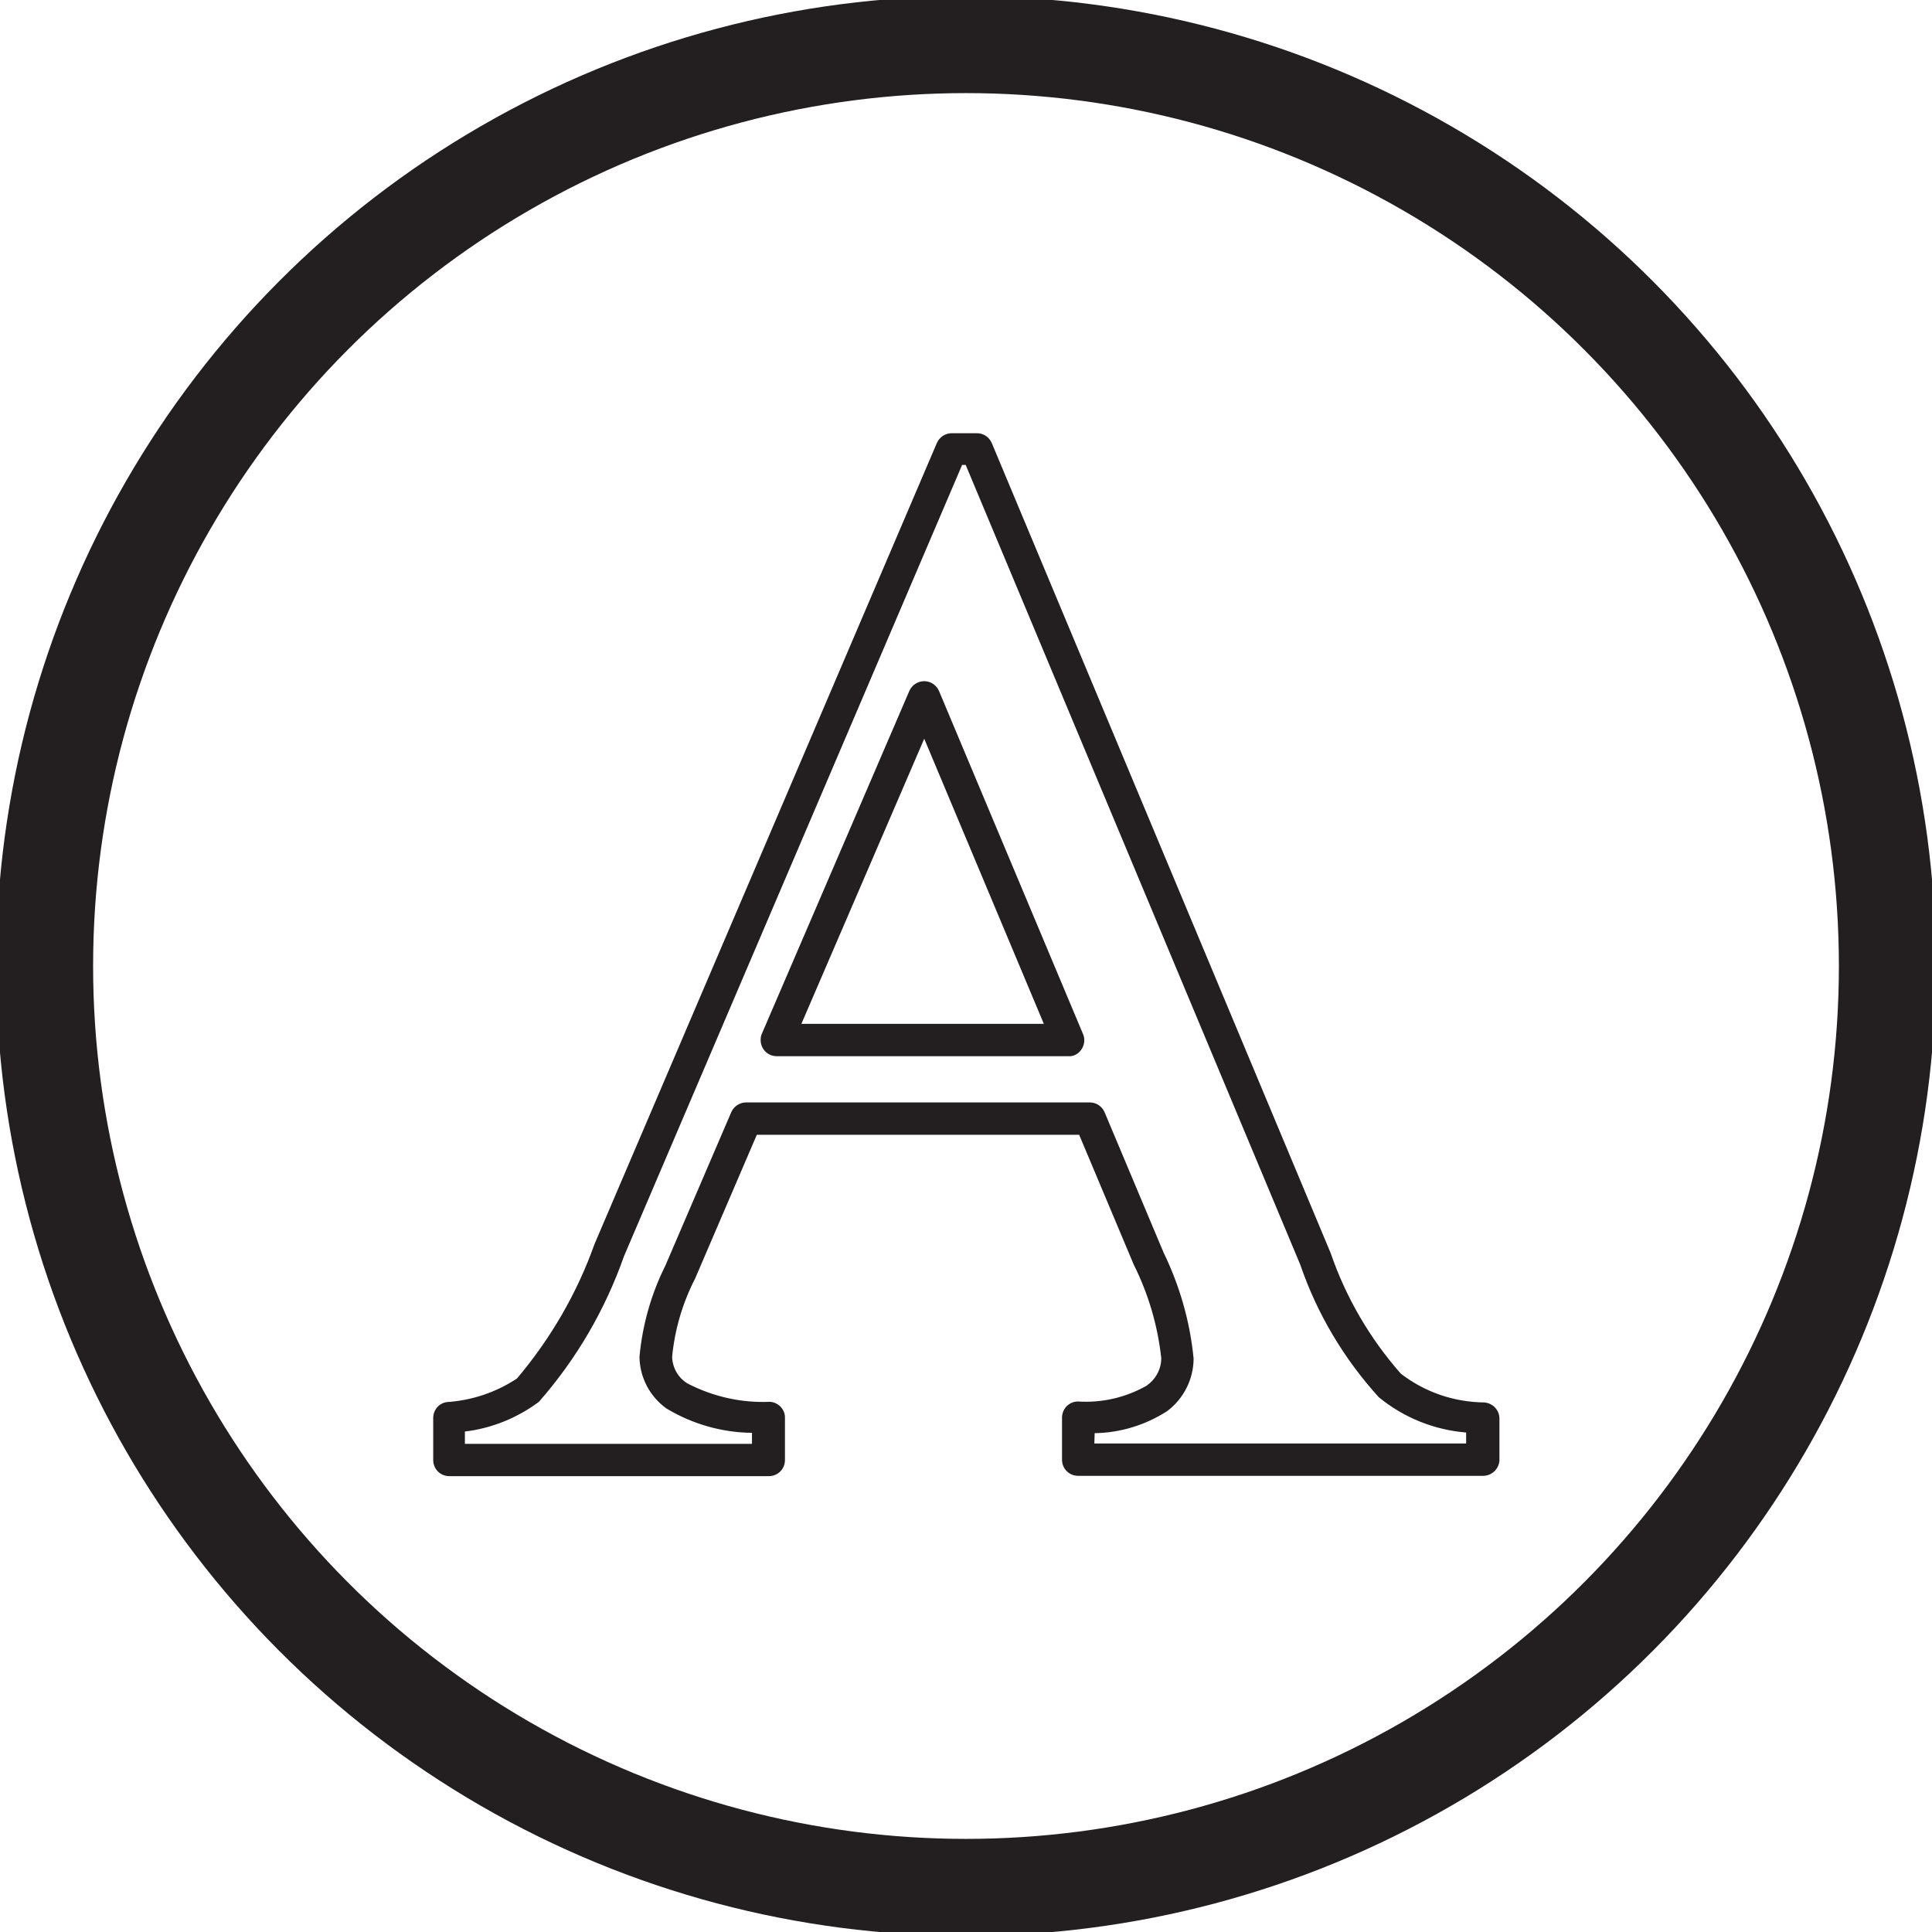 <?xml version="1.0" encoding="utf-8"?>
<!-- Generator: Adobe Illustrator 24.1.3, SVG Export Plug-In . SVG Version: 6.00 Build 0)  -->
<svg version="1.1" id="Layer_1" xmlns="http://www.w3.org/2000/svg" xmlns:xlink="http://www.w3.org/1999/xlink" x="0px" y="0px"
	 viewBox="0 0 59.76 59.76" style="enable-background:new 0 0 59.76 59.76;" xml:space="preserve">
<style type="text/css">
	.st0{fill:none;stroke:#231F20;stroke-width:3;stroke-miterlimit:10;}
	.st1{fill:#231F20;}
</style>
<circle id="Elipse_6" class="st0" cx="29.88" cy="29.88" r="28.5"/>
<g id="_2" transform="translate(-1290.867 -341.934)">
	<g id="Grupo_15" transform="translate(1302.867 353.934)">
		<g id="Grupo_14" transform="translate(0 0)">
			<path id="Trazado_42" class="st1" d="M33.85,33.65h-12.5c-0.28,0-0.5-0.22-0.5-0.5v-1.3c0-0.27,0.21-0.49,0.48-0.5
				c0.75,0.05,1.49-0.12,2.14-0.49c0.28-0.2,0.45-0.51,0.45-0.85c-0.11-1.01-0.4-1.99-0.85-2.89l-1.69-4.02h-9.97L9.5,27.55
				c-0.39,0.76-0.63,1.58-0.71,2.42c0.01,0.33,0.18,0.64,0.47,0.82c0.79,0.41,1.67,0.61,2.56,0.57c0.26,0.02,0.47,0.24,0.46,0.5v1.3
				c0,0.28-0.22,0.5-0.5,0.5H1.9c-0.28,0-0.5-0.22-0.5-0.5v-1.3c0-0.24,0.17-0.45,0.41-0.49c0.78-0.05,1.53-0.3,2.18-0.73
				c1.04-1.23,1.86-2.64,2.4-4.16L16.98,1.7c0.08-0.18,0.26-0.3,0.46-0.3h0.78c0.2,0,0.38,0.12,0.46,0.31l10.48,25.05
				c0.47,1.37,1.21,2.64,2.17,3.73c0.74,0.57,1.64,0.88,2.58,0.89c0.26,0.02,0.47,0.23,0.47,0.5v1.3
				C34.36,33.44,34.14,33.66,33.85,33.65C33.86,33.65,33.86,33.65,33.85,33.65z M21.85,32.65h11.5v-0.34
				c-0.99-0.08-1.93-0.46-2.7-1.09c-1.08-1.19-1.91-2.58-2.43-4.1L17.87,2.38h-0.11L7.3,26.86c-0.58,1.65-1.47,3.18-2.63,4.5
				c-0.67,0.5-1.46,0.82-2.29,0.92v0.38h8.88v-0.34c-0.93-0.01-1.84-0.27-2.64-0.75c-0.52-0.37-0.83-0.96-0.84-1.6
				c0.09-0.98,0.36-1.94,0.8-2.82l2.04-4.75c0.08-0.18,0.26-0.3,0.46-0.3h10.63c0.2,0,0.38,0.12,0.46,0.31l1.82,4.33
				c0.5,1.03,0.82,2.14,0.93,3.28c0,0.64-0.31,1.25-0.82,1.63c-0.67,0.43-1.45,0.67-2.24,0.68L21.85,32.65z"/>
		</g>
	</g>
	<g id="Grupo_17" transform="translate(1313.015 361.624)">
		<g id="Grupo_16" transform="translate(0 0)">
			<path id="Trazado_43" class="st1" d="M10.89,12.98H1.88c-0.28,0-0.5-0.22-0.5-0.5c0-0.07,0.01-0.14,0.04-0.2l4.56-10.6
				c0.08-0.18,0.26-0.3,0.46-0.3l0,0c0.2,0,0.38,0.12,0.46,0.31l4.45,10.6c0.11,0.25-0.01,0.55-0.26,0.66
				C11.03,12.97,10.96,12.99,10.89,12.98L10.89,12.98z M2.64,11.98h7.5l-3.7-8.82L2.64,11.98z"/>
		</g>
	</g>
</g>
</svg>

